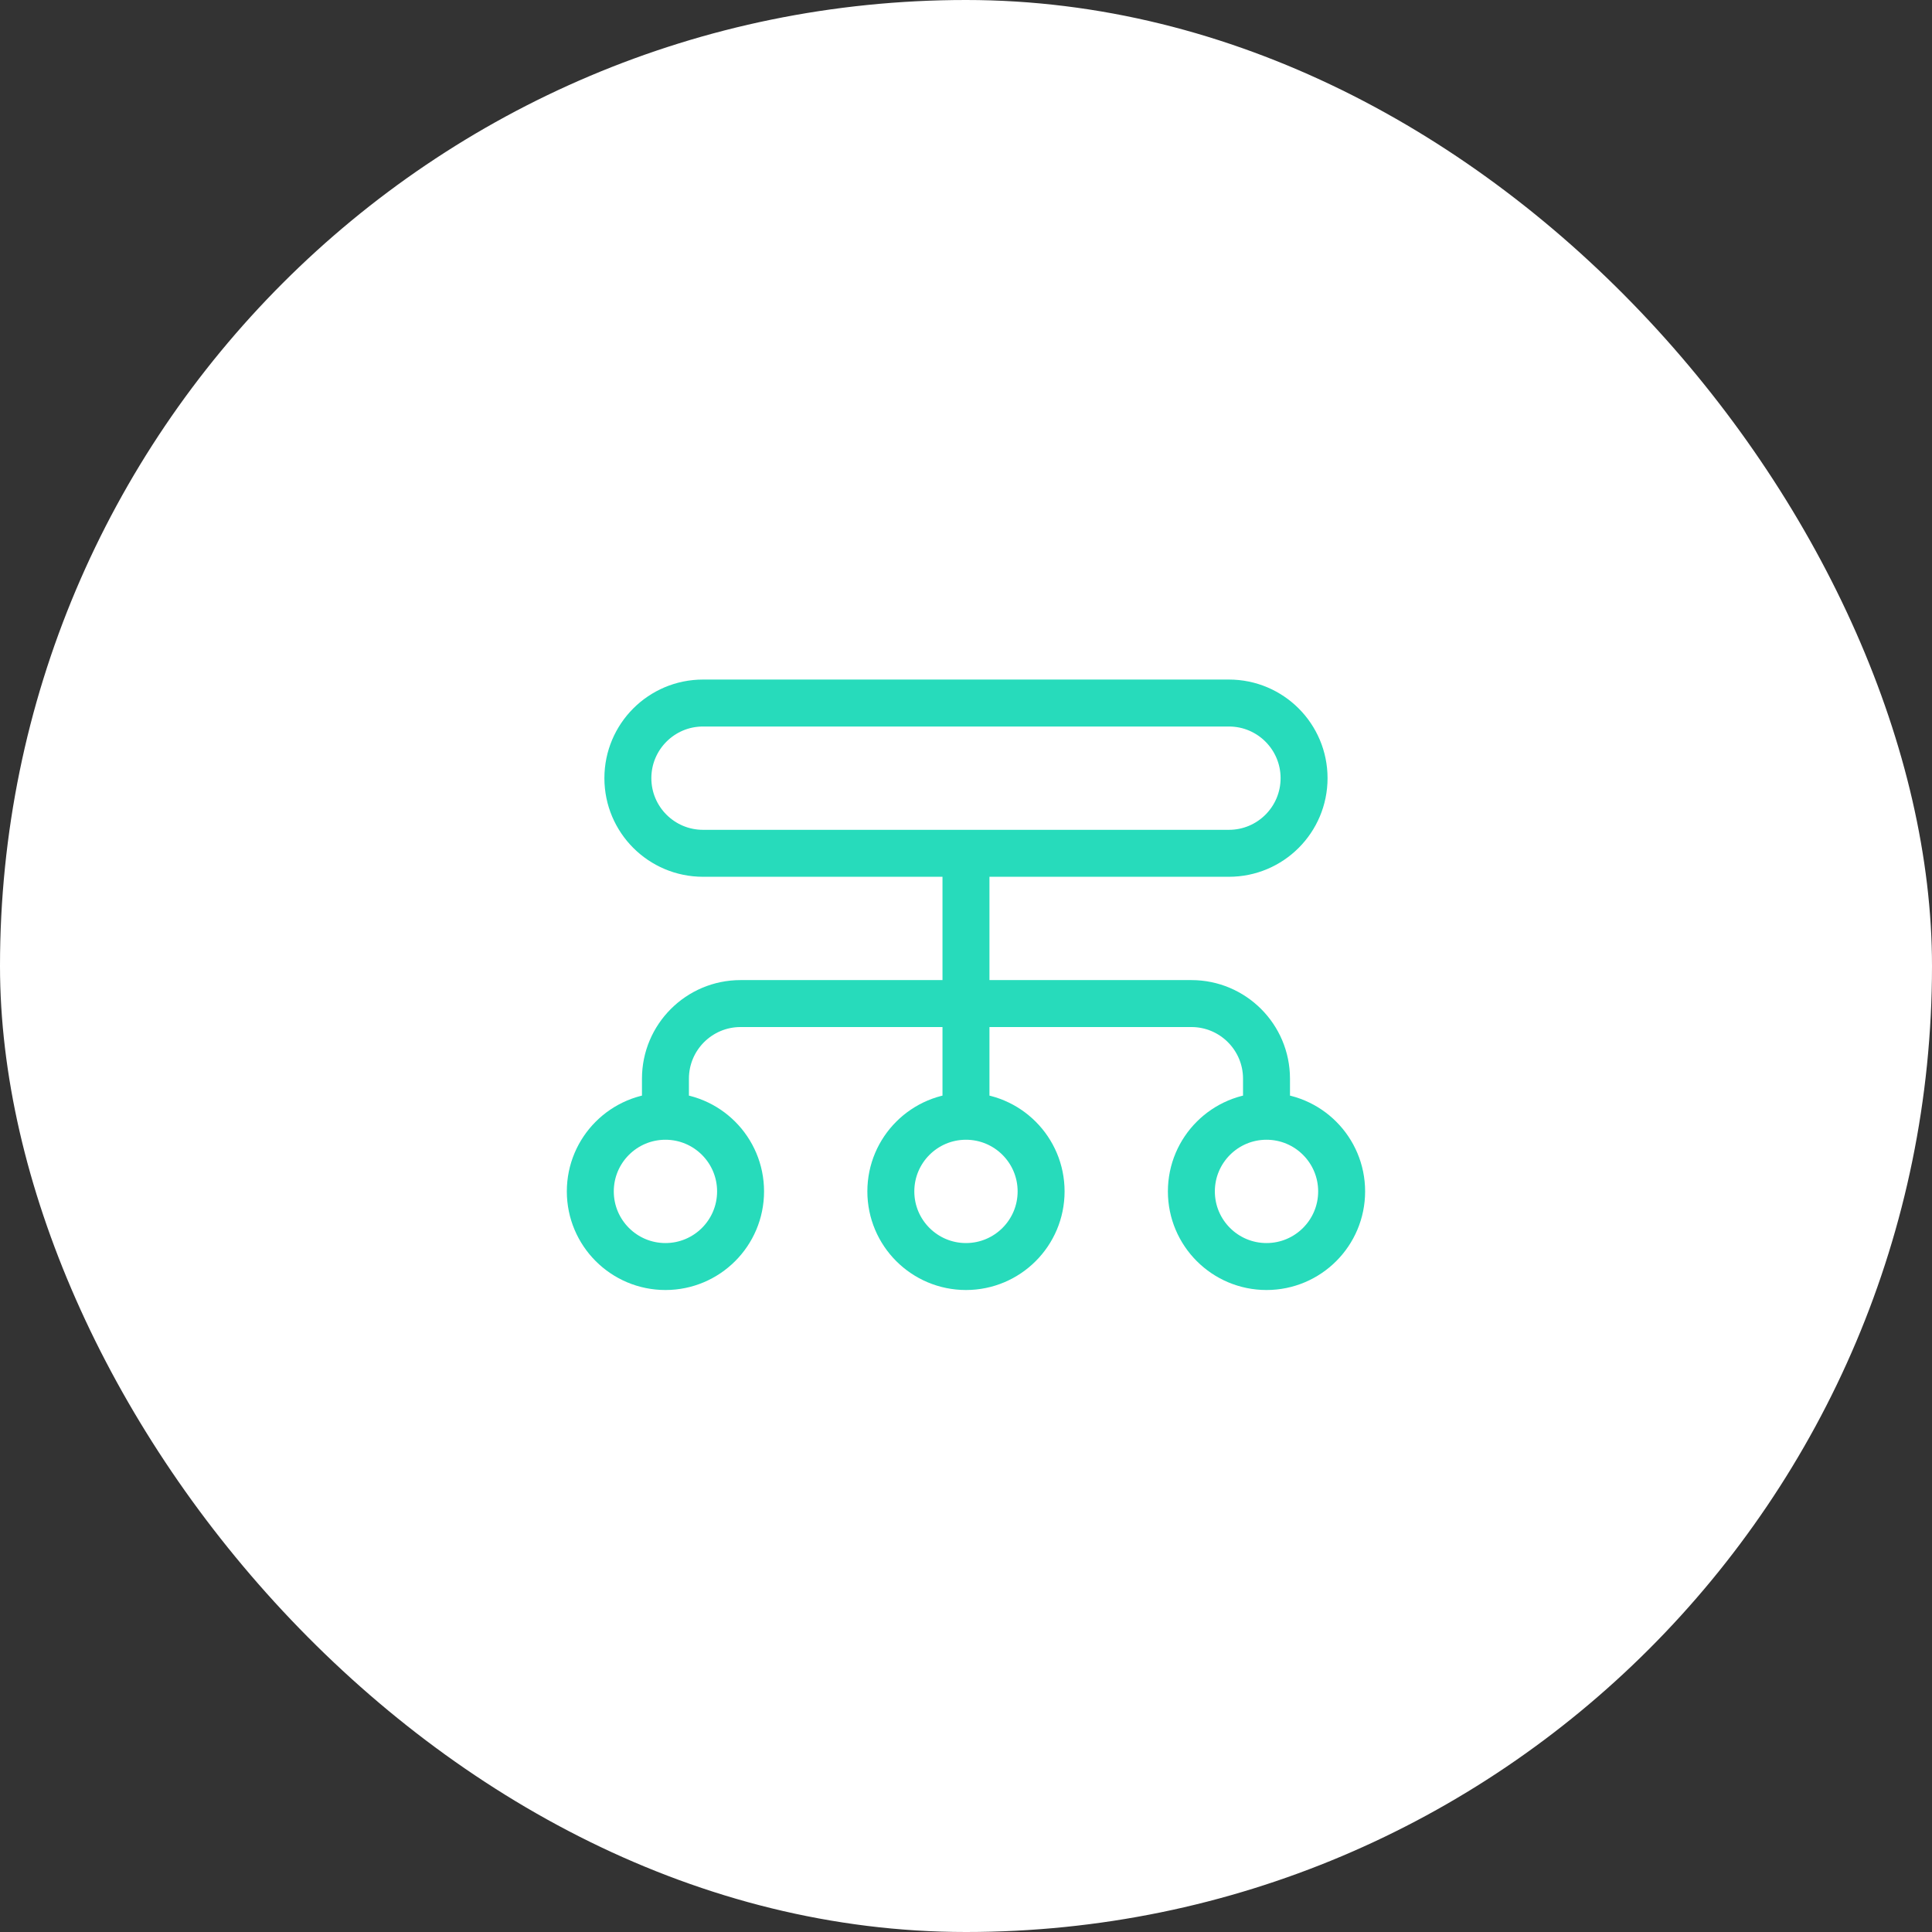 <?xml version="1.0" encoding="UTF-8"?>
<svg xmlns="http://www.w3.org/2000/svg" width="72" height="72" viewBox="0 0 72 72" fill="none">
  <rect x="0" y="0" width="72" height="72" fill="#333333" stroke="none"/>
  <rect width="72" height="72" rx="36" fill="white"></rect>
  <path d="M35.999 41.6V31.8M35.999 41.6C34.453 41.6 33.199 42.854 33.199 44.4C33.199 45.946 34.453 47.2 35.999 47.2C37.545 47.2 38.799 45.946 38.799 44.4C38.799 42.854 37.545 41.6 35.999 41.6ZM24.799 41.6V40.2C24.799 38.654 26.053 37.4 27.599 37.4H44.399C45.945 37.4 47.199 38.654 47.199 40.2V41.6M24.799 41.6C23.253 41.6 21.999 42.854 21.999 44.4C21.999 45.946 23.253 47.2 24.799 47.2C26.345 47.2 27.599 45.946 27.599 44.4C27.599 42.854 26.345 41.6 24.799 41.6ZM47.199 41.6C45.653 41.6 44.399 42.854 44.399 44.4C44.399 45.946 45.653 47.2 47.199 47.2C48.745 47.2 49.999 45.946 49.999 44.4C49.999 42.854 48.745 41.6 47.199 41.6ZM26.199 31.8H45.799C47.345 31.8 48.599 30.546 48.599 29C48.599 27.454 47.345 26.2 45.799 26.2H26.199C24.653 26.2 23.399 27.454 23.399 29C23.399 30.546 24.653 31.8 26.199 31.8Z" stroke="#27DBBB" stroke-width="1.75" stroke-linecap="round"></path>
</svg>
